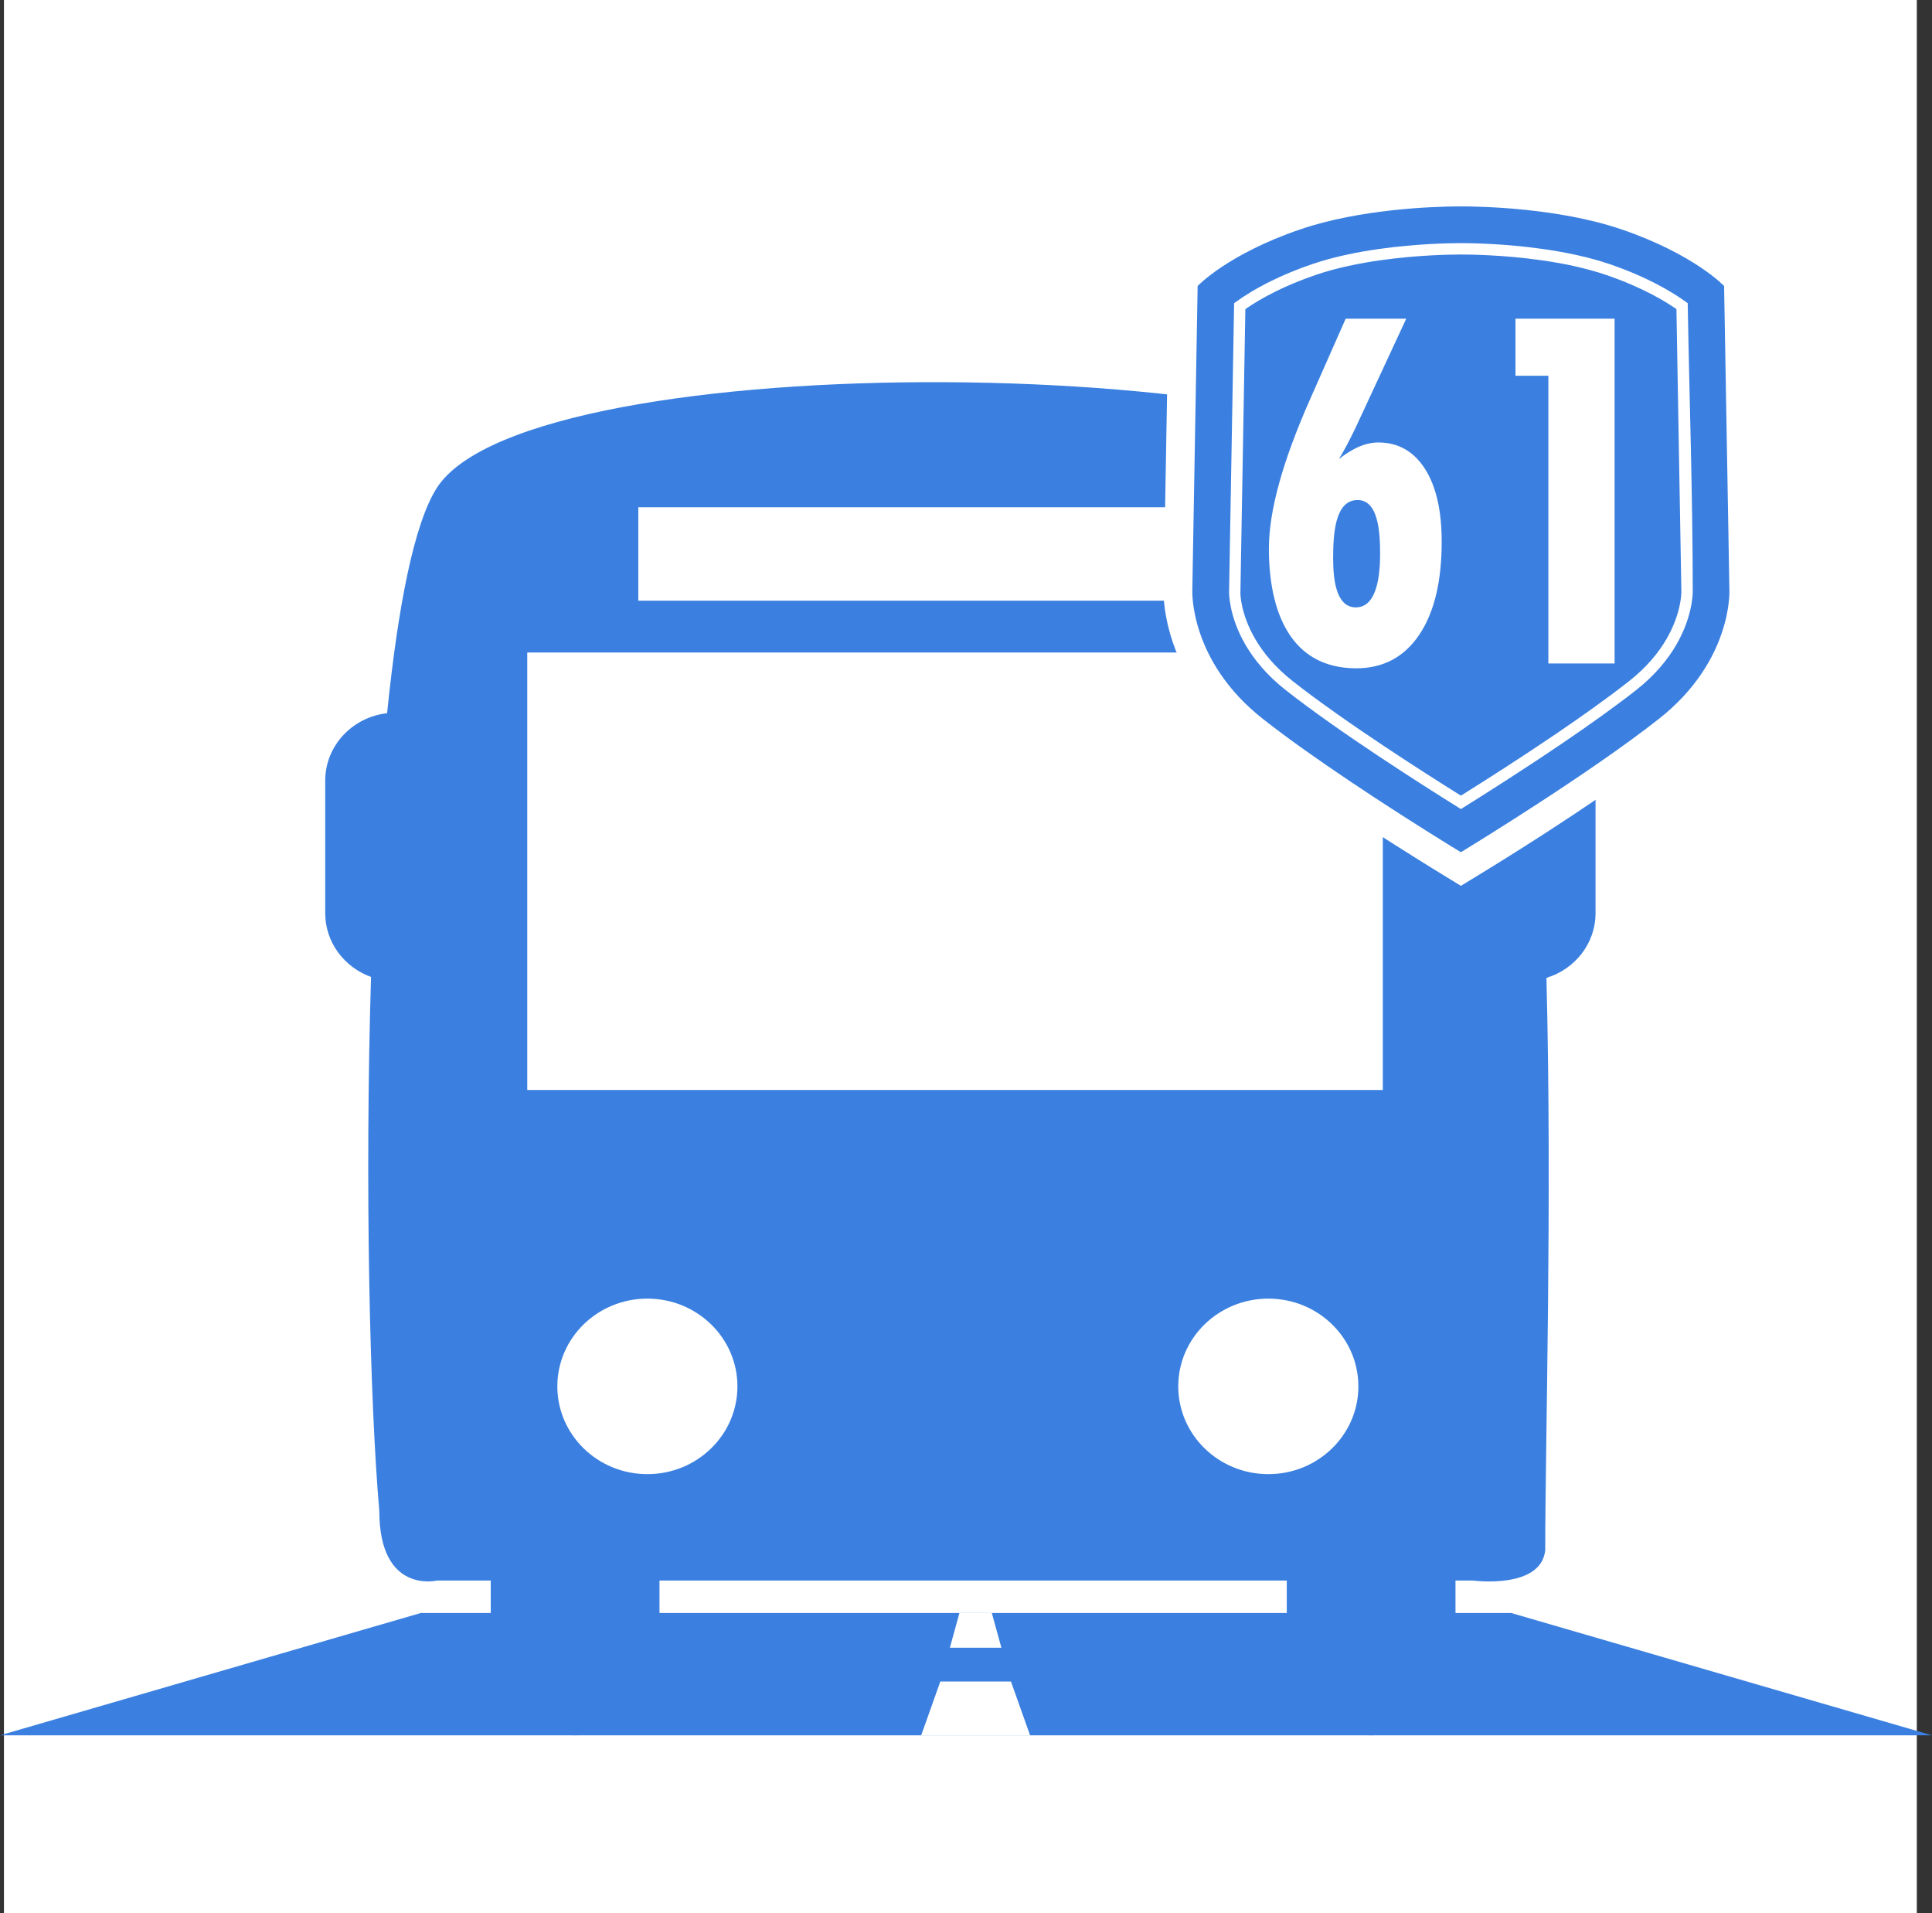 <svg xmlns="http://www.w3.org/2000/svg" xmlns:xlink="http://www.w3.org/1999/xlink" xmlns:xodm="http://www.corel.com/coreldraw/odm/2003" xml:space="preserve" width="101mm" height="100mm" style="shape-rendering:geometricPrecision; text-rendering:geometricPrecision; image-rendering:optimizeQuality; fill-rule:evenodd; clip-rule:evenodd" viewBox="0 0 1761.93 1744.49"><rect x="0" y="0" width="1761.93" height="1744.49" fill="#333333" stroke="none"/> <defs> <style type="text/css"> <![CDATA[ .fil3 {fill:#3B80E0} .fil2 {fill:white} .fil0 {fill:white} .fil1 {fill:#3B80E0;fill-rule:nonzero} .fil4 {fill:white;fill-rule:nonzero} .fil5 {fill:white;fill-rule:nonzero} ]]> </style> </defs> <g id="__x0023_Layer_x0020_1">  <g id="_2312476227664"> <rect class="fil0" x="3.6" y="0" width="1744.49" height="1744.49"></rect> <path class="fil1" d="M1396.37 650.16c-10.34,-98.49 -26.8,-175.18 -52.85,-205.32 -107.4,-123.94 -859.7,-133 -945.12,0 -20.9,32.59 -35.55,109 -45.38,205.48 -31.73,3.64 -56.44,29.68 -56.44,61.56l0 120.65c0,26.83 17.44,49.45 41.79,58.27 -5.77,190.03 -1.09,388.29 7.55,486.89 0,76.12 52.46,63.49 52.46,63.49l49.17 0 0 82.17c0,32.59 34.46,58.95 76.92,58.95 42.51,0 76.97,-26.37 76.97,-58.95l0 -82.17 572.06 0 0 82.17c0,32.59 34.43,58.95 76.95,58.95 42.46,0 76.92,-26.37 76.92,-58.95l0 -82.17 16.16 0c0,0 61.74,8.25 65.69,-27.59 0,-98.33 6.35,-316.25 1.11,-521.95 25.88,-7.9 44.77,-31.15 44.77,-59.12l0 -120.65c0.03,-32.64 -25.88,-59.12 -58.73,-61.72zm-814.24 -187.64l577.66 0 0 85.19 -577.66 0 0 -85.19zm8.25 881.64c-45.35,0 -82.1,-35.84 -82.1,-80.05 0,-44.18 36.75,-80 82.1,-80 45.35,0 82.13,35.82 82.13,80 0,44.21 -36.75,80.05 -82.13,80.05zm566.32 0c-45.33,0 -82.16,-35.84 -82.16,-80.05 0,-44.18 36.8,-80 82.16,-80 45.35,0 82.1,35.82 82.1,80 0.03,44.21 -36.75,80.05 -82.1,80.05zm104.39 -350.3l-780.25 0 0 -398.9 780.25 0 0 398.9z"></path> <g> <g> <path class="fil2" d="M1061.24 537.13l5.01 -286.96 6.96 -7.37c24.02,-25.44 71.95,-47.42 104.05,-58.37 46.46,-15.86 102.58,-22.02 151.6,-22.37 1.13,-0.01 2.27,-0.01 3.4,-0.01 49.77,-0.07 107.93,6.28 155.07,22.38 32.1,10.96 80.03,32.93 104.05,58.37l6.96 7.37 5.01 286.96c0.66,15.22 -3.43,34.15 -8.2,48.29 -12.32,36.5 -36.12,67.09 -66.26,90.77 -19.9,15.63 -40.64,30.39 -61.49,44.72 -39.61,27.23 -80.42,53.47 -121.48,78.5l-13.62 8.31 -13.62 -8.31c-9.32,-5.68 -18.59,-11.44 -27.83,-17.24 -52.33,-32.83 -106.61,-67.86 -155.13,-105.98 -30.13,-23.68 -53.94,-54.27 -66.26,-90.77 -4.77,-14.14 -8.86,-33.08 -8.2,-48.29z"></path> <path class="fil3" d="M1424.96 677.62c-35.47,24.09 -70.53,46.3 -91.62,59.44l-1.05 0.66 0 -0.02 -1.03 -0.64c-17.71,-11.03 -45.19,-28.41 -74.37,-47.83 -29.21,-19.44 -60.04,-40.88 -84.32,-59.96 -17.51,-13.76 -29.09,-28.2 -36.75,-41.34 -15.36,-26.35 -14.96,-47.97 -14.95,-48.29l0.03 -0.65 4.58 -262.54 2.11 -1.51c6.95,-5 17.33,-11.64 31.43,-18.59 10.42,-5.14 22.89,-10.47 37.54,-15.48 19.49,-6.66 40.99,-11.01 61.1,-13.85 35.05,-4.96 65.8,-5.33 74.18,-5.33l0.46 0 0.48 0c8.38,0 39.12,0.37 74.18,5.33 20.1,2.84 41.6,7.2 61.1,13.85 17.2,5.87 31.42,12.22 42.85,18.18 11.45,5.97 20.08,11.56 26.12,15.89l2.11 1.51c1.52,87.37 4.59,176.05 4.59,263.28 -0.03,3.51 -0.85,23.85 -15.03,48.24 -7.66,13.17 -19.21,27.6 -36.65,41.3 -19.43,15.26 -43.22,32.15 -67.07,48.35zm-92.68 99.45c14.37,-8.76 117.55,-72.05 180.42,-121.45 67.69,-53.18 64.47,-117.65 64.47,-117.65l-4.84 -277.21c0,0 -27.4,-29.01 -93.48,-51.58 -58.39,-19.94 -130.56,-21 -146.58,-20.98 -0.91,0 -1.99,0 -3.25,0.01 -20.91,0.15 -88.25,2.16 -143.33,20.97 -66.08,22.56 -93.48,51.58 -93.48,51.58l-4.84 277.21c0,0 -3.22,64.47 64.47,117.65 46.28,36.36 114.4,80.25 152.87,104.38 13.81,8.66 23.78,14.77 27.55,17.07zm-196.55 -495.21l-4.49 257.67 -0.03 0.63c-0.02,0.71 -0.15,19.05 13.57,42.58 7.08,12.14 17.84,25.53 34.2,38.38 24.1,18.93 54.67,40.2 83.63,59.47 26.66,17.74 52.01,33.84 69.68,44.89l0 0.02c21.51,-13.45 54.34,-34.33 86.88,-56.44 23.45,-15.93 46.98,-32.64 66.46,-47.94 16.28,-12.8 27.02,-26.17 34.09,-38.34 12.79,-21.99 13.61,-39.78 13.65,-43.05l-4.5 -257.88c-5.57,-3.87 -13.1,-8.6 -22.76,-13.63 -10.95,-5.71 -24.65,-11.82 -41.39,-17.53 -18.83,-6.43 -39.67,-10.65 -59.19,-13.41 -34.25,-4.85 -64.51,-5.21 -72.76,-5.21l-0.48 0 -0.46 0c-8.25,0 -38.5,0.37 -72.76,5.21 -19.52,2.76 -40.36,6.98 -59.19,13.41 -14.21,4.85 -26.25,10 -36.29,14.95 -12.17,6 -21.36,11.7 -27.86,16.22z"></path> </g> <g> <polygon class="fil4" points="1412.06,604.97 1412.06,342.62 1382.08,342.62 1382.08,290.59 1472.47,290.59 1472.47,604.97 "></polygon> <path class="fil4" d="M1221.11 418.53c11.03,-8.6 22.88,-15.07 35.89,-15.07 18.05,0 32.12,7.94 42.43,23.88 10.24,15.95 15.35,38.14 15.35,66.58 0,36.45 -6.87,64.82 -20.61,85.1 -13.74,20.21 -32.86,30.35 -57.31,30.35 -59.9,0 -79.67,-51.58 -79.67,-109.2 0,-34.17 12.46,-79.37 37.31,-135.51l32.73 -74.08 55.22 0 -45.93 98.84c-4.53,9.58 -10.42,20.99 -15.42,29.1zm15.42 135.29c19.34,0 22.09,-29.49 22.09,-48.5 0,-19.91 -1.46,-49.38 -20.54,-49.38 -20.75,0 -22.29,31.33 -22.29,53.06 0,18.29 2.27,44.83 20.74,44.83z"></path> </g> </g> <polygon class="fil3" points="383.79,1470.76 1378.14,1470.76 1761.93,1582.3 -0,1582.3 "></polygon> <path class="fil5" d="M913.25 1502.45l-46.99 0 8.72 -31.69 29.54 0 8.72 31.69zm26.17 79.86l-99.32 0 17.44 -49.03 64.43 0 17.44 49.03z"></path> </g> </g> </svg>